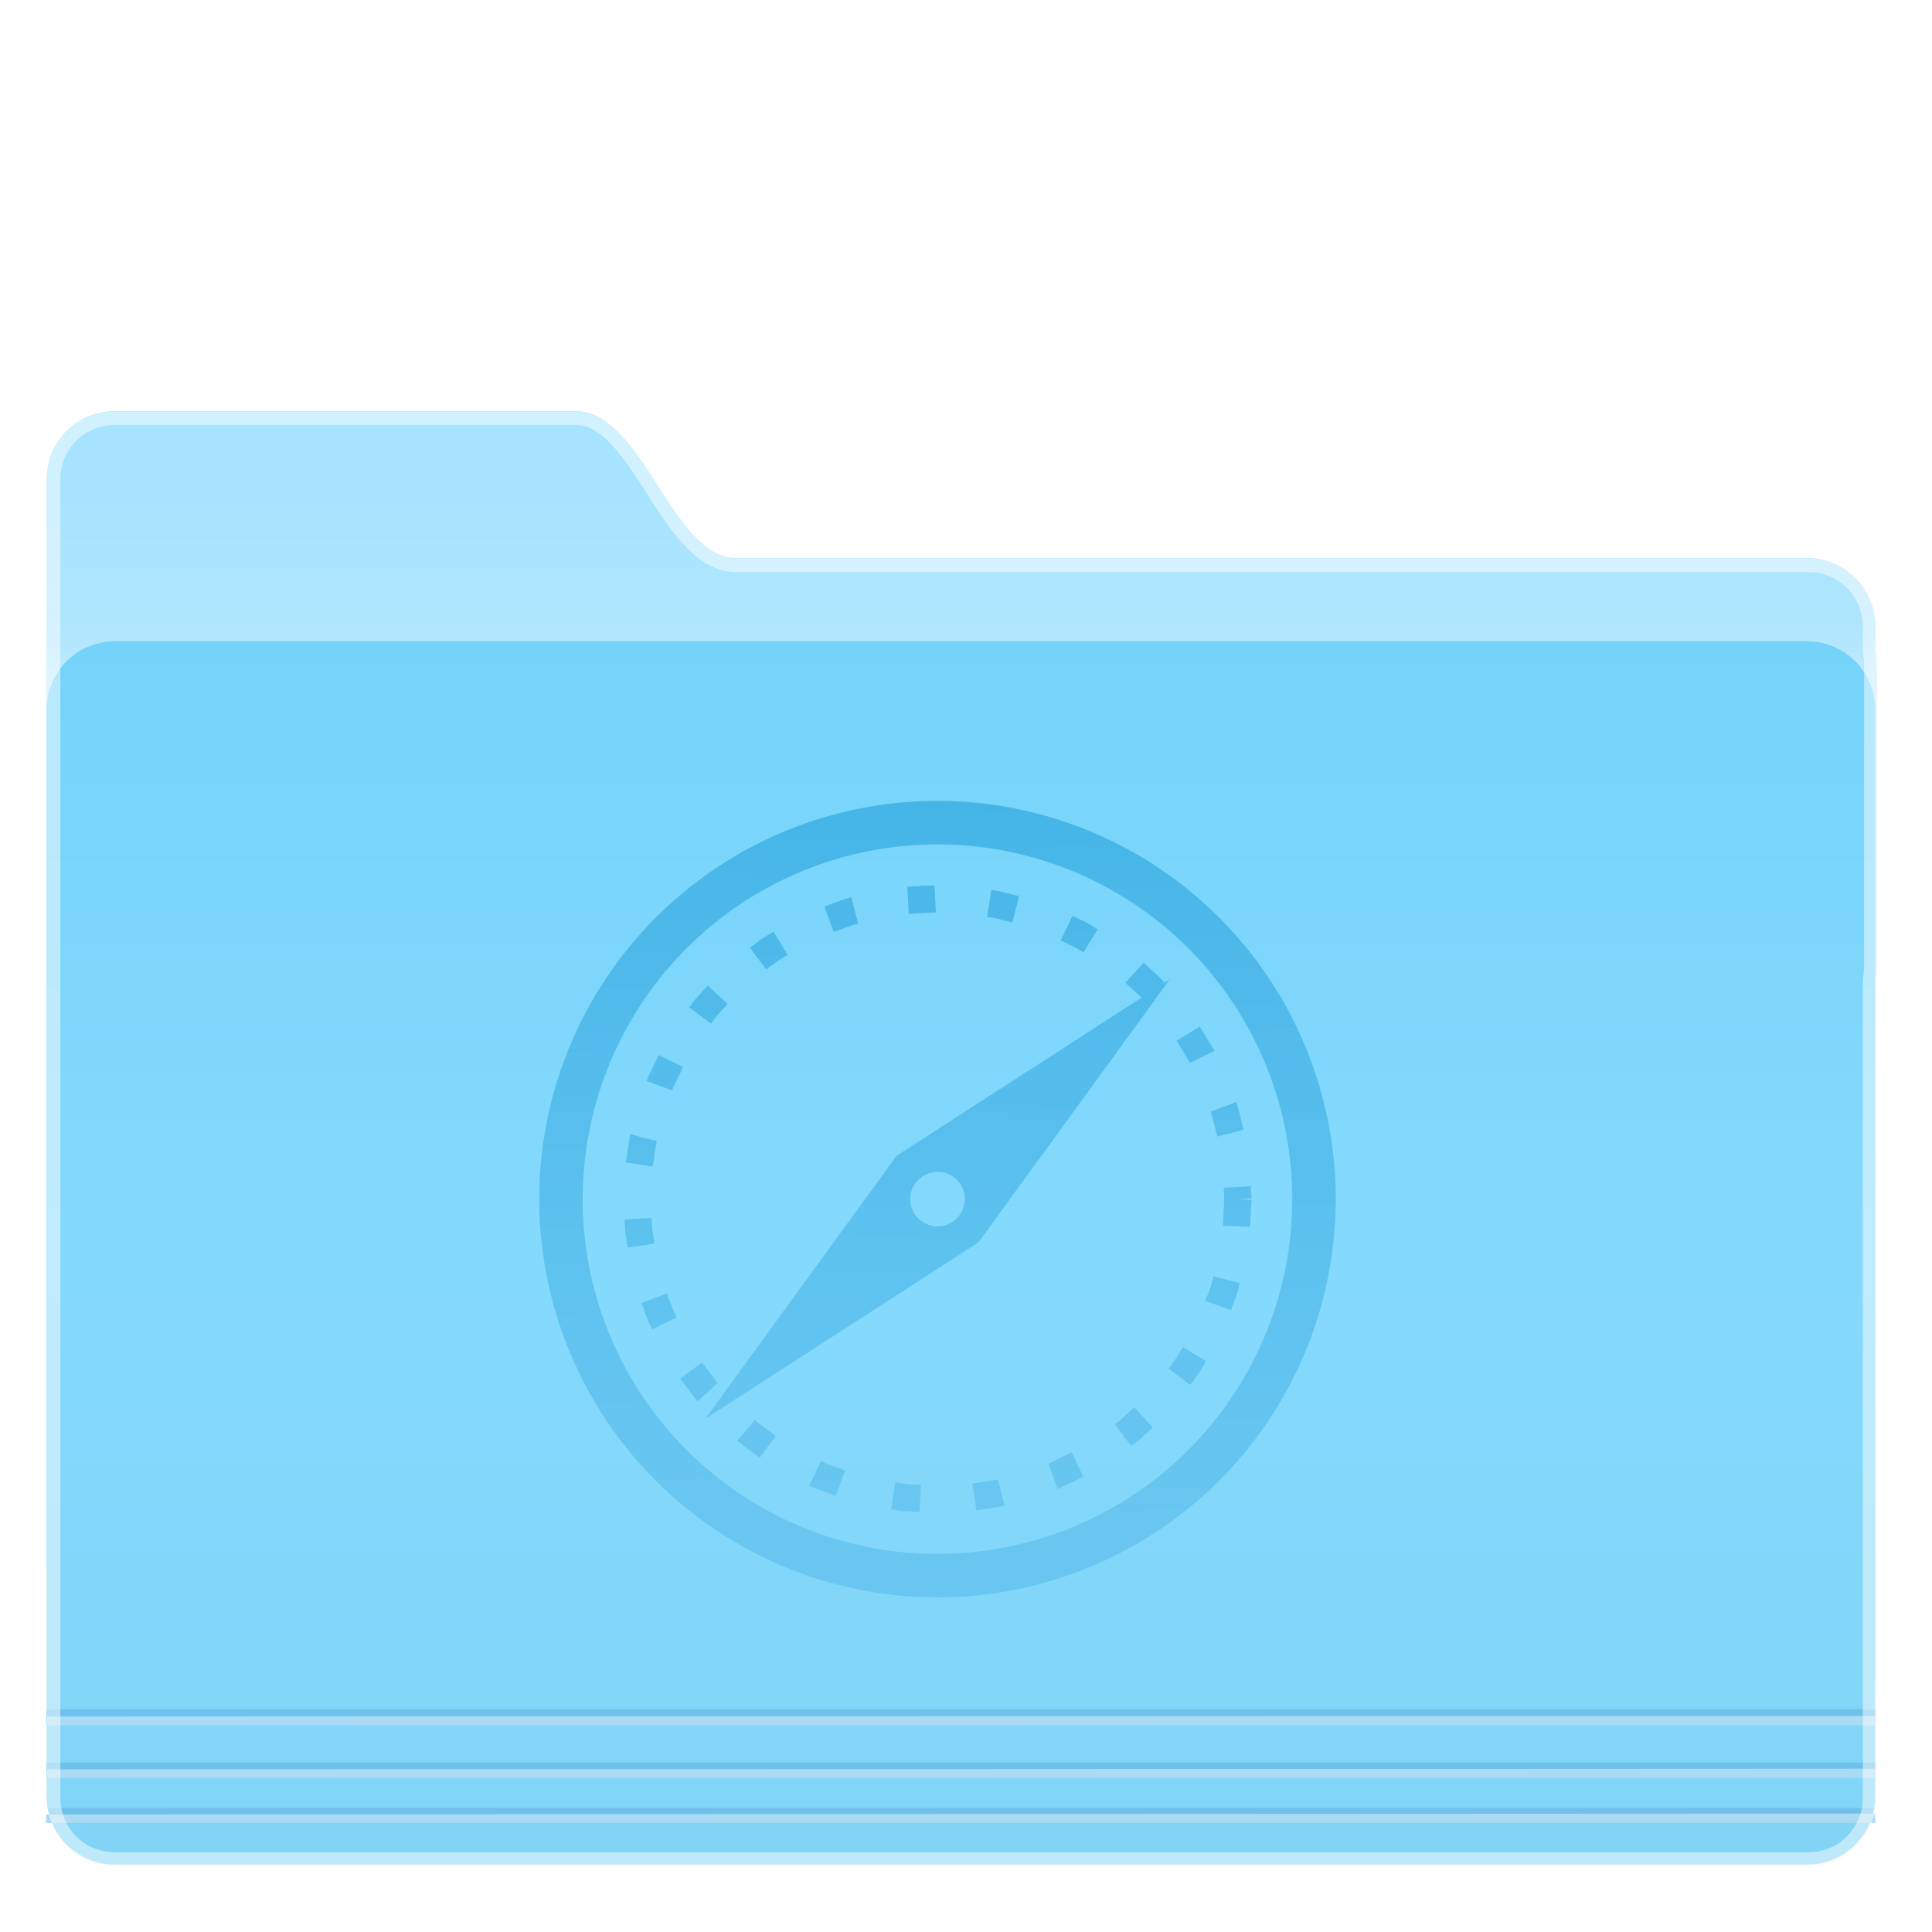 <svg height="128" width="128" xmlns="http://www.w3.org/2000/svg" xmlns:xlink="http://www.w3.org/1999/xlink"><linearGradient id="a" gradientUnits="userSpaceOnUse" x1="-33.765" x2="-33.765" y1="1105.882" y2="1113.194"><stop offset="0" stop-color="#a5e3fe"/><stop offset="1" stop-color="#b6e7fe"/></linearGradient><linearGradient id="b" gradientUnits="userSpaceOnUse" x1="-24.331" x2="-24.331" y1="1110.91" y2="1147.228"><stop offset="0" stop-color="#75d3f9"/><stop offset=".5" stop-color="#84dafd"/><stop offset="1" stop-color="#81d4f6"/></linearGradient><linearGradient id="c" gradientUnits="userSpaceOnUse" x1="-34.465" x2="-34.465" y1="1109.708" y2="1111.642"><stop offset="0" stop-color="#a5e3fe" stop-opacity="0"/><stop offset="1" stop-color="#c2ebfe" stop-opacity=".743"/></linearGradient><filter id="d" color-interpolation-filters="sRGB" height="1.041" width="1.032" x="-.016" y="-.02"><feGaussianBlur stdDeviation=".816"/></filter><linearGradient id="e" gradientUnits="userSpaceOnUse" x1="-21.401" x2="-21.939" y1="1115.608" y2="1136.89"><stop offset="0" stop-color="#1296d5"/><stop offset="1" stop-color="#4fb6e8"/></linearGradient><g transform="matrix(2.214 0 0 2.214 109.491 -2416.896)"><path d="m7.623 27.084c-2.505 0-4.521 2.016-4.521 4.521v15.25 56.754 15.248c0 2.505 2.016 4.521 4.521 4.521h112.09c2.505 0 4.523-2.016 4.523-4.521v-7.943-46.158c.05-.336.084-.676.084-1.021v-19.689c0-.377-.033-.744-.084-1.104v-1.596c0-2.505-2.018-4.521-4.523-4.521h-70.963c-4.236 0-6.117-9.74-10.645-9.74z" filter="url(#d)" opacity=".19" transform="matrix(.452 0 0 .452 -49.457 1091.71)"/><path d="m-46.014 1103.944c-1.132 0-2.042.911-2.042 2.043v32.523c0 1.132.911 2.042 2.042 2.042h.739c.174.051.358.079.55.079h48.054c1.074 0 1.939 2.267 1.939 1.193v-1.029c.811.577 1.393 1.917 1.393 1.013v-20.849c.023-.152.038-.305.038-.461v-8.894c0-.17-.015-.336-.038-.498v-.721c0-1.131-.911-2.042-2.043-2.042h-32.054c-1.913 0-2.763-4.4-4.808-4.4z" fill="url(#a)"/><path d="m-46.014 1103.944c-1.132 0-2.042.911-2.042 2.043v32.523c0 1.132.911 2.042 2.042 2.042h50.631c1.132 0 2.043 2.389 2.043 1.257v-20.849c.023-.152.038-.305.038-.461v-8.894c0-.17-.015-.336-.038-.498v-.721c0-1.131-.911-2.042-2.043-2.042h-32.054c-1.913 0-2.763-4.4-4.808-4.4z" fill="url(#c)"/><path d="m-46.014 1110.832h50.631c1.132 0 2.043.911 2.043 2.042v32.524c0 1.132-.911 2.042-2.043 2.042h-50.631c-1.132 0-2.043-.911-2.043-2.042v-32.524c0-1.131.911-2.042 2.043-2.042z" fill="url(#b)"/><g fill="#6fc1ec"><path d="m3.24 173.162c.041.237.095.471.158.699h194.154c.063-.229.117-.462.158-.699z" transform="matrix(.281 0 0 .281 -48.934 1097.088)"/><path d="m3.125 168.322v.701h194.701v-.701z" transform="matrix(.281 0 0 .281 -48.934 1097.088)"/><path d="m3.125 162.656v.699h194.701v-.699z" transform="matrix(.281 0 0 .281 -48.934 1097.088)"/></g><path d="m-48.074 1143.02v.253h54.735v-.278z" fill="#abdbf4"/><path d="m-48.074 1144.597v.253h54.735v-.279z" fill="#abdbf4"/><path d="m-48.074 1145.939v.253h54.735v-.279z" fill="#abdbf4"/><path d="m7.623 27.084c-2.505 0-4.521 2.016-4.521 4.521v15.25 56.754 15.248c0 2.505 2.016 4.521 4.521 4.521h112.09c2.505 0 4.523-2.016 4.523-4.521v-7.943-46.158c.05-.336.084-.676.084-1.021v-19.689c0-.377-.033-.744-.084-1.104v-1.596c0-2.505-2.018-4.521-4.523-4.521h-70.963c-4.236 0-6.117-9.74-10.645-9.74zm0 .9h30.482c.809 0 1.541.426 2.33 1.246.789.82 1.563 1.996 2.344 3.211.781 1.215 1.569 2.466 2.496 3.471.927 1.004 2.071 1.812 3.475 1.812h70.963c2.022 0 3.623 1.6 3.623 3.621v1.658l.01.062c.047.33.074.654.074.979v19.689c0 .286-.029.581-.074.889l-.01.066v46.225 7.943c0 2.022-1.601 3.621-3.623 3.621h-112.09c-2.022 0-3.621-1.599-3.621-3.621v-15.248-56.754-15.25c0-2.022 1.599-3.621 3.621-3.621z" fill="#fff" fill-opacity=".488" transform="matrix(.452 0 0 .452 -49.457 1091.71)"/><path d="m-21.401 1115.608a11.917 11.917 0 0 0 -11.917 11.918 11.917 11.917 0 0 0 11.917 11.917 11.917 11.917 0 0 0 11.918-11.917 11.917 11.917 0 0 0 -11.918-11.918zm0 1.302a10.616 10.616 0 0 1 10.616 10.616 10.616 10.616 0 0 1 -10.616 10.616 10.616 10.616 0 0 1 -10.616-10.616 10.616 10.616 0 0 1 10.616-10.616zm-.088 1.224-.813.042.041.812.813-.041zm1.699.14-.124.807.238.035.516.132.201-.787-.529-.137-.04-.01zm-4.186.221-.199.05-.039.014-.57.209.279.764.557-.203.174-.045zm6.616.552-.354.737.386.185h.006l.289.174.423-.693-.296-.179-.034-.02zm-8.949.475-.328.201-.032.022-.343.258.486.65.334-.248.01-.01.296-.178zm11.078.928-.547.601.447.407.036.04-7.33 4.732-5.722 7.867 8.172-5.276 5.722-7.867-.249.161.087-.079-.129-.14-.027-.026zm-13.047.686-.359.397-.024.029-.168.224.65.487.162-.215.006-.01.333-.365zm14.727 1.226-.695.424.39.643.01.019h.003.002l.029-.018.7-.338-.016-.034-.019-.033zm-16.193.854-.305.633-.013.034-.041.109.764.28.026-.072.004-.01.299-.621zm17.281 1.409-.764.281.018.048.182.699.787-.203-.179-.701-.014-.039zm-18.129.96-.008.026-.008.041-.119.775.805.123.117-.761.002-.014-.131-.02zm9.192 1.124a.816.816 0 0 1 .816.815.816.816 0 0 1 -.816.816.816.816 0 0 1 -.815-.816.816.816 0 0 1 .815-.815zm9.376.432-.811.042.016.34-.039.793.813.041.041-.812-.406-.022.406-.02zm-17.929.95-.811.042.016.33.004.041.072.476.805-.123-.071-.457zm16.813 1.745-.067.253-.002.01-.172.469.762.279.185-.506.013-.039.067-.266zm-16.354.514-.764.281.196.529.013.037.109.225.732-.354-.103-.214-.004-.011zm15.435 1.6-.213.356-.008.01-.207.28.65.486.217-.289.022-.031.234-.388zm-14.388.46-.651.491.438.584.024.029.056.062.602-.547-.032-.033-.005-.01zm12.939 1.347-.417.377-.008.01-.161.119.489.653.168-.127.029-.023.447-.407zm-11.365.377-.148.197-.381.42.011.011.029.023.641.478.486-.65zm9.488.968-.656.323h-.011l-.032.012.281.763.043-.016.035-.016.691-.333zm-7.498.261-.354.732.162.078.037.016.594.217.28-.764-.574-.209zm5.287.546-.064.019-.698.108.124.803.708-.108.04-.01.093-.025zm-3.068.087-.124.809.408.063h.041l.4.02.042-.813-.381-.018z" fill="url(#e)" opacity=".504"/></g></svg>